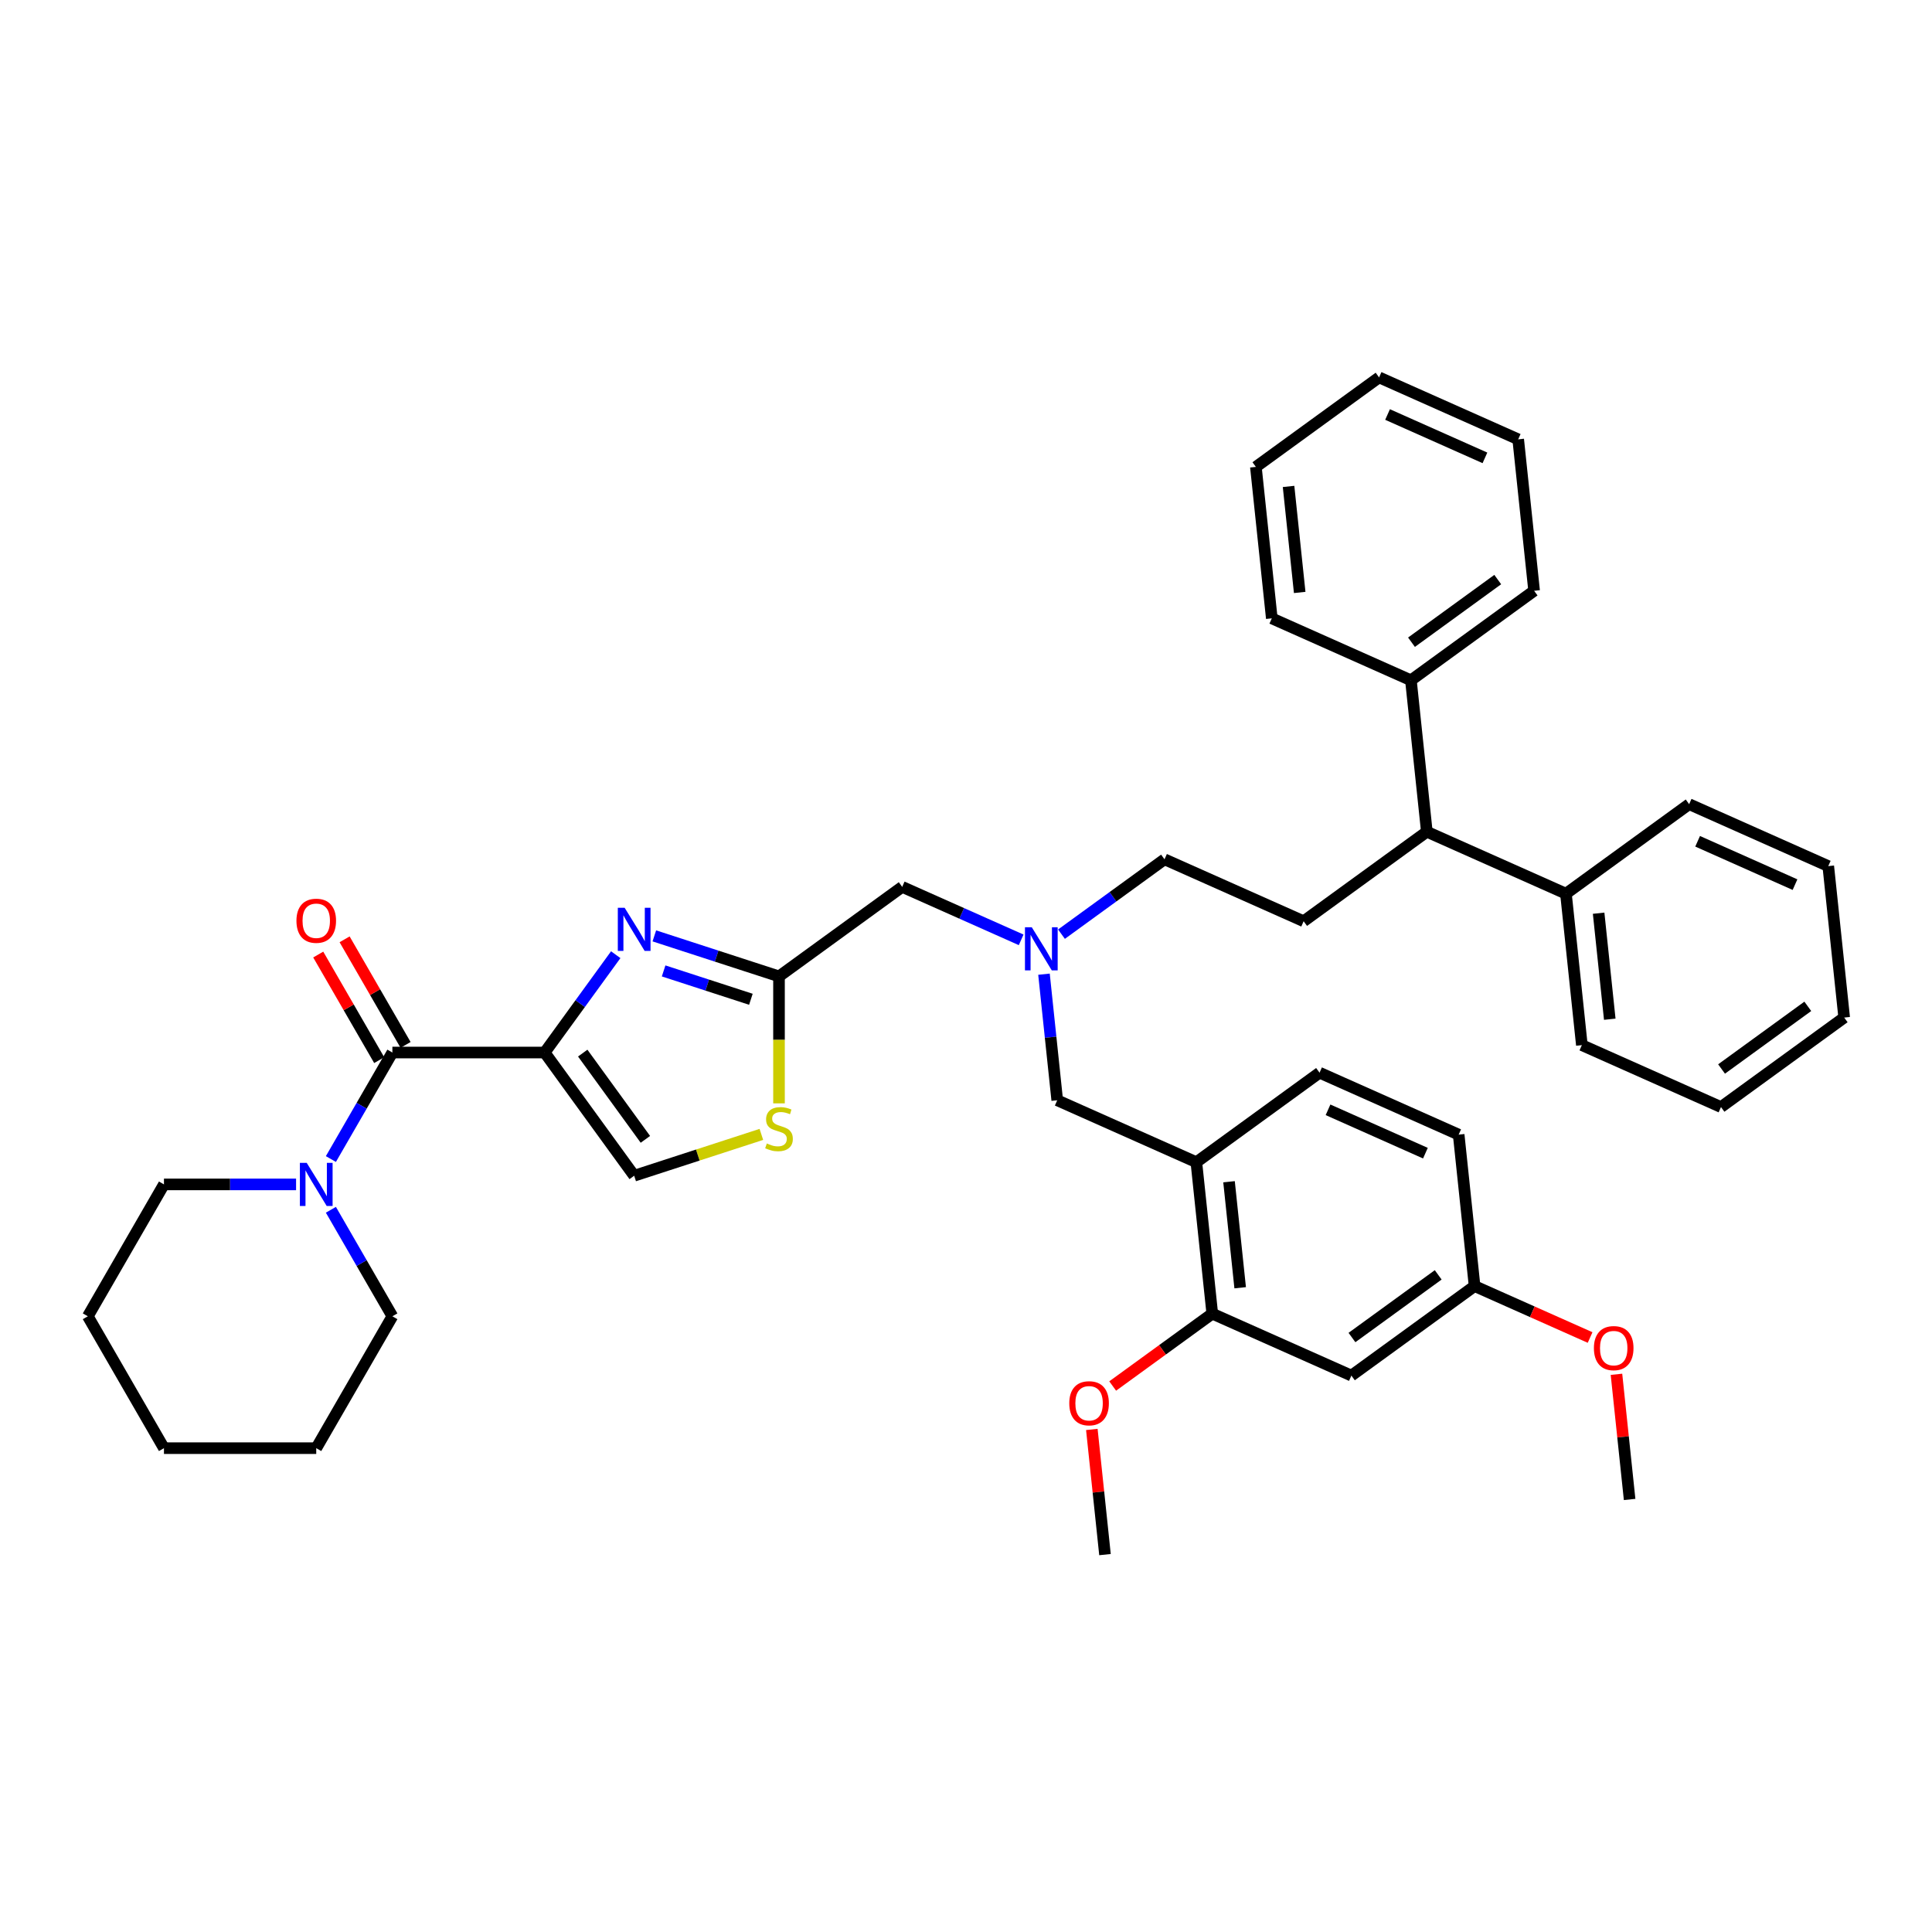 <?xml version='1.0' encoding='iso-8859-1'?>
<svg version='1.1' baseProfile='full'
              xmlns='http://www.w3.org/2000/svg'
                      xmlns:rdkit='http://www.rdkit.org/xml'
                      xmlns:xlink='http://www.w3.org/1999/xlink'
                  xml:space='preserve'
width='1000px' height='1000px' viewBox='0 0 1000 1000'>
<!-- END OF HEADER -->
<rect style='opacity:1.0;fill:#FFFFFF;stroke:none' width='1000' height='1000' x='0' y='0'> </rect>
<path class='bond-0' d='M 203.096,681.308 L 163.686,749.569' style='fill:none;fill-rule:evenodd;stroke:#000000;stroke-width:6px;stroke-linecap:butt;stroke-linejoin:miter;stroke-opacity:1' />
<path class='bond-1' d='M 203.096,681.308 L 187.182,653.744' style='fill:none;fill-rule:evenodd;stroke:#000000;stroke-width:6px;stroke-linecap:butt;stroke-linejoin:miter;stroke-opacity:1' />
<path class='bond-1' d='M 187.182,653.744 L 171.267,626.179' style='fill:none;fill-rule:evenodd;stroke:#0000FF;stroke-width:6px;stroke-linecap:butt;stroke-linejoin:miter;stroke-opacity:1' />
<path class='bond-2' d='M 203.096,544.786 L 187.182,572.351' style='fill:none;fill-rule:evenodd;stroke:#000000;stroke-width:6px;stroke-linecap:butt;stroke-linejoin:miter;stroke-opacity:1' />
<path class='bond-2' d='M 187.182,572.351 L 171.267,599.916' style='fill:none;fill-rule:evenodd;stroke:#0000FF;stroke-width:6px;stroke-linecap:butt;stroke-linejoin:miter;stroke-opacity:1' />
<path class='bond-3' d='M 209.923,540.845 L 194.145,513.517' style='fill:none;fill-rule:evenodd;stroke:#000000;stroke-width:6px;stroke-linecap:butt;stroke-linejoin:miter;stroke-opacity:1' />
<path class='bond-3' d='M 194.145,513.517 L 178.367,486.189' style='fill:none;fill-rule:evenodd;stroke:#FF0000;stroke-width:6px;stroke-linecap:butt;stroke-linejoin:miter;stroke-opacity:1' />
<path class='bond-3' d='M 196.27,548.727 L 180.492,521.399' style='fill:none;fill-rule:evenodd;stroke:#000000;stroke-width:6px;stroke-linecap:butt;stroke-linejoin:miter;stroke-opacity:1' />
<path class='bond-3' d='M 180.492,521.399 L 164.714,494.071' style='fill:none;fill-rule:evenodd;stroke:#FF0000;stroke-width:6px;stroke-linecap:butt;stroke-linejoin:miter;stroke-opacity:1' />
<path class='bond-4' d='M 203.096,544.786 L 281.917,544.786' style='fill:none;fill-rule:evenodd;stroke:#000000;stroke-width:6px;stroke-linecap:butt;stroke-linejoin:miter;stroke-opacity:1' />
<path class='bond-5' d='M 153.25,613.047 L 119.058,613.047' style='fill:none;fill-rule:evenodd;stroke:#0000FF;stroke-width:6px;stroke-linecap:butt;stroke-linejoin:miter;stroke-opacity:1' />
<path class='bond-5' d='M 119.058,613.047 L 84.865,613.047' style='fill:none;fill-rule:evenodd;stroke:#000000;stroke-width:6px;stroke-linecap:butt;stroke-linejoin:miter;stroke-opacity:1' />
<path class='bond-6' d='M 84.865,613.047 L 45.455,681.308' style='fill:none;fill-rule:evenodd;stroke:#000000;stroke-width:6px;stroke-linecap:butt;stroke-linejoin:miter;stroke-opacity:1' />
<path class='bond-7' d='M 540.365,504.237 L 543.794,536.866' style='fill:none;fill-rule:evenodd;stroke:#0000FF;stroke-width:6px;stroke-linecap:butt;stroke-linejoin:miter;stroke-opacity:1' />
<path class='bond-7' d='M 543.794,536.866 L 547.223,569.495' style='fill:none;fill-rule:evenodd;stroke:#000000;stroke-width:6px;stroke-linecap:butt;stroke-linejoin:miter;stroke-opacity:1' />
<path class='bond-8' d='M 549.42,483.523 L 576.086,464.15' style='fill:none;fill-rule:evenodd;stroke:#0000FF;stroke-width:6px;stroke-linecap:butt;stroke-linejoin:miter;stroke-opacity:1' />
<path class='bond-8' d='M 576.086,464.15 L 602.752,444.776' style='fill:none;fill-rule:evenodd;stroke:#000000;stroke-width:6px;stroke-linecap:butt;stroke-linejoin:miter;stroke-opacity:1' />
<path class='bond-9' d='M 528.548,486.459 L 497.763,472.753' style='fill:none;fill-rule:evenodd;stroke:#0000FF;stroke-width:6px;stroke-linecap:butt;stroke-linejoin:miter;stroke-opacity:1' />
<path class='bond-9' d='M 497.763,472.753 L 466.978,459.046' style='fill:none;fill-rule:evenodd;stroke:#000000;stroke-width:6px;stroke-linecap:butt;stroke-linejoin:miter;stroke-opacity:1' />
<path class='bond-10' d='M 547.223,569.495 L 619.23,601.554' style='fill:none;fill-rule:evenodd;stroke:#000000;stroke-width:6px;stroke-linecap:butt;stroke-linejoin:miter;stroke-opacity:1' />
<path class='bond-11' d='M 281.917,544.786 L 300.312,519.468' style='fill:none;fill-rule:evenodd;stroke:#000000;stroke-width:6px;stroke-linecap:butt;stroke-linejoin:miter;stroke-opacity:1' />
<path class='bond-11' d='M 300.312,519.468 L 318.707,494.151' style='fill:none;fill-rule:evenodd;stroke:#0000FF;stroke-width:6px;stroke-linecap:butt;stroke-linejoin:miter;stroke-opacity:1' />
<path class='bond-12' d='M 281.917,544.786 L 328.247,608.554' style='fill:none;fill-rule:evenodd;stroke:#000000;stroke-width:6px;stroke-linecap:butt;stroke-linejoin:miter;stroke-opacity:1' />
<path class='bond-12' d='M 301.62,545.086 L 334.051,589.723' style='fill:none;fill-rule:evenodd;stroke:#000000;stroke-width:6px;stroke-linecap:butt;stroke-linejoin:miter;stroke-opacity:1' />
<path class='bond-13' d='M 338.683,484.41 L 370.947,494.893' style='fill:none;fill-rule:evenodd;stroke:#0000FF;stroke-width:6px;stroke-linecap:butt;stroke-linejoin:miter;stroke-opacity:1' />
<path class='bond-13' d='M 370.947,494.893 L 403.21,505.376' style='fill:none;fill-rule:evenodd;stroke:#000000;stroke-width:6px;stroke-linecap:butt;stroke-linejoin:miter;stroke-opacity:1' />
<path class='bond-13' d='M 343.491,502.547 L 366.075,509.885' style='fill:none;fill-rule:evenodd;stroke:#0000FF;stroke-width:6px;stroke-linecap:butt;stroke-linejoin:miter;stroke-opacity:1' />
<path class='bond-13' d='M 366.075,509.885 L 388.66,517.224' style='fill:none;fill-rule:evenodd;stroke:#000000;stroke-width:6px;stroke-linecap:butt;stroke-linejoin:miter;stroke-opacity:1' />
<path class='bond-14' d='M 403.21,505.376 L 403.21,538.236' style='fill:none;fill-rule:evenodd;stroke:#000000;stroke-width:6px;stroke-linecap:butt;stroke-linejoin:miter;stroke-opacity:1' />
<path class='bond-14' d='M 403.21,538.236 L 403.21,571.097' style='fill:none;fill-rule:evenodd;stroke:#CCCC00;stroke-width:6px;stroke-linecap:butt;stroke-linejoin:miter;stroke-opacity:1' />
<path class='bond-15' d='M 403.21,505.376 L 466.978,459.046' style='fill:none;fill-rule:evenodd;stroke:#000000;stroke-width:6px;stroke-linecap:butt;stroke-linejoin:miter;stroke-opacity:1' />
<path class='bond-16' d='M 627.469,679.943 L 619.23,601.554' style='fill:none;fill-rule:evenodd;stroke:#000000;stroke-width:6px;stroke-linecap:butt;stroke-linejoin:miter;stroke-opacity:1' />
<path class='bond-16' d='M 641.911,666.537 L 636.144,611.665' style='fill:none;fill-rule:evenodd;stroke:#000000;stroke-width:6px;stroke-linecap:butt;stroke-linejoin:miter;stroke-opacity:1' />
<path class='bond-17' d='M 627.469,679.943 L 699.475,712.003' style='fill:none;fill-rule:evenodd;stroke:#000000;stroke-width:6px;stroke-linecap:butt;stroke-linejoin:miter;stroke-opacity:1' />
<path class='bond-18' d='M 627.469,679.943 L 601.694,698.67' style='fill:none;fill-rule:evenodd;stroke:#000000;stroke-width:6px;stroke-linecap:butt;stroke-linejoin:miter;stroke-opacity:1' />
<path class='bond-18' d='M 601.694,698.67 L 575.919,717.397' style='fill:none;fill-rule:evenodd;stroke:#FF0000;stroke-width:6px;stroke-linecap:butt;stroke-linejoin:miter;stroke-opacity:1' />
<path class='bond-19' d='M 619.23,601.554 L 682.997,555.224' style='fill:none;fill-rule:evenodd;stroke:#000000;stroke-width:6px;stroke-linecap:butt;stroke-linejoin:miter;stroke-opacity:1' />
<path class='bond-20' d='M 738.526,430.505 L 810.532,462.565' style='fill:none;fill-rule:evenodd;stroke:#000000;stroke-width:6px;stroke-linecap:butt;stroke-linejoin:miter;stroke-opacity:1' />
<path class='bond-21' d='M 738.526,430.505 L 730.287,352.116' style='fill:none;fill-rule:evenodd;stroke:#000000;stroke-width:6px;stroke-linecap:butt;stroke-linejoin:miter;stroke-opacity:1' />
<path class='bond-22' d='M 738.526,430.505 L 674.758,476.835' style='fill:none;fill-rule:evenodd;stroke:#000000;stroke-width:6px;stroke-linecap:butt;stroke-linejoin:miter;stroke-opacity:1' />
<path class='bond-23' d='M 810.532,462.565 L 818.771,540.954' style='fill:none;fill-rule:evenodd;stroke:#000000;stroke-width:6px;stroke-linecap:butt;stroke-linejoin:miter;stroke-opacity:1' />
<path class='bond-23' d='M 827.446,472.675 L 833.213,527.548' style='fill:none;fill-rule:evenodd;stroke:#000000;stroke-width:6px;stroke-linecap:butt;stroke-linejoin:miter;stroke-opacity:1' />
<path class='bond-24' d='M 810.532,462.565 L 874.3,416.235' style='fill:none;fill-rule:evenodd;stroke:#000000;stroke-width:6px;stroke-linecap:butt;stroke-linejoin:miter;stroke-opacity:1' />
<path class='bond-25' d='M 730.287,352.116 L 794.054,305.786' style='fill:none;fill-rule:evenodd;stroke:#000000;stroke-width:6px;stroke-linecap:butt;stroke-linejoin:miter;stroke-opacity:1' />
<path class='bond-25' d='M 730.586,332.413 L 775.223,299.982' style='fill:none;fill-rule:evenodd;stroke:#000000;stroke-width:6px;stroke-linecap:butt;stroke-linejoin:miter;stroke-opacity:1' />
<path class='bond-26' d='M 730.287,352.116 L 658.28,320.057' style='fill:none;fill-rule:evenodd;stroke:#000000;stroke-width:6px;stroke-linecap:butt;stroke-linejoin:miter;stroke-opacity:1' />
<path class='bond-27' d='M 674.758,476.835 L 602.752,444.776' style='fill:none;fill-rule:evenodd;stroke:#000000;stroke-width:6px;stroke-linecap:butt;stroke-linejoin:miter;stroke-opacity:1' />
<path class='bond-28' d='M 794.054,305.786 L 785.815,227.397' style='fill:none;fill-rule:evenodd;stroke:#000000;stroke-width:6px;stroke-linecap:butt;stroke-linejoin:miter;stroke-opacity:1' />
<path class='bond-29' d='M 658.28,320.057 L 650.041,241.668' style='fill:none;fill-rule:evenodd;stroke:#000000;stroke-width:6px;stroke-linecap:butt;stroke-linejoin:miter;stroke-opacity:1' />
<path class='bond-29' d='M 672.722,306.651 L 666.955,251.778' style='fill:none;fill-rule:evenodd;stroke:#000000;stroke-width:6px;stroke-linecap:butt;stroke-linejoin:miter;stroke-opacity:1' />
<path class='bond-30' d='M 818.771,540.954 L 890.778,573.013' style='fill:none;fill-rule:evenodd;stroke:#000000;stroke-width:6px;stroke-linecap:butt;stroke-linejoin:miter;stroke-opacity:1' />
<path class='bond-31' d='M 874.3,416.235 L 946.306,448.294' style='fill:none;fill-rule:evenodd;stroke:#000000;stroke-width:6px;stroke-linecap:butt;stroke-linejoin:miter;stroke-opacity:1' />
<path class='bond-31' d='M 878.689,435.445 L 929.094,457.887' style='fill:none;fill-rule:evenodd;stroke:#000000;stroke-width:6px;stroke-linecap:butt;stroke-linejoin:miter;stroke-opacity:1' />
<path class='bond-32' d='M 785.815,227.397 L 713.809,195.338' style='fill:none;fill-rule:evenodd;stroke:#000000;stroke-width:6px;stroke-linecap:butt;stroke-linejoin:miter;stroke-opacity:1' />
<path class='bond-32' d='M 768.602,236.99 L 718.198,214.548' style='fill:none;fill-rule:evenodd;stroke:#000000;stroke-width:6px;stroke-linecap:butt;stroke-linejoin:miter;stroke-opacity:1' />
<path class='bond-33' d='M 946.306,448.294 L 954.545,526.683' style='fill:none;fill-rule:evenodd;stroke:#000000;stroke-width:6px;stroke-linecap:butt;stroke-linejoin:miter;stroke-opacity:1' />
<path class='bond-34' d='M 890.778,573.013 L 954.545,526.683' style='fill:none;fill-rule:evenodd;stroke:#000000;stroke-width:6px;stroke-linecap:butt;stroke-linejoin:miter;stroke-opacity:1' />
<path class='bond-34' d='M 891.077,553.31 L 935.714,520.879' style='fill:none;fill-rule:evenodd;stroke:#000000;stroke-width:6px;stroke-linecap:butt;stroke-linejoin:miter;stroke-opacity:1' />
<path class='bond-35' d='M 650.041,241.668 L 713.809,195.338' style='fill:none;fill-rule:evenodd;stroke:#000000;stroke-width:6px;stroke-linecap:butt;stroke-linejoin:miter;stroke-opacity:1' />
<path class='bond-36' d='M 699.475,712.003 L 763.243,665.673' style='fill:none;fill-rule:evenodd;stroke:#000000;stroke-width:6px;stroke-linecap:butt;stroke-linejoin:miter;stroke-opacity:1' />
<path class='bond-36' d='M 699.775,692.3 L 744.412,659.869' style='fill:none;fill-rule:evenodd;stroke:#000000;stroke-width:6px;stroke-linecap:butt;stroke-linejoin:miter;stroke-opacity:1' />
<path class='bond-37' d='M 682.997,555.224 L 755.004,587.284' style='fill:none;fill-rule:evenodd;stroke:#000000;stroke-width:6px;stroke-linecap:butt;stroke-linejoin:miter;stroke-opacity:1' />
<path class='bond-37' d='M 687.387,574.434 L 737.791,596.876' style='fill:none;fill-rule:evenodd;stroke:#000000;stroke-width:6px;stroke-linecap:butt;stroke-linejoin:miter;stroke-opacity:1' />
<path class='bond-38' d='M 763.243,665.673 L 755.004,587.284' style='fill:none;fill-rule:evenodd;stroke:#000000;stroke-width:6px;stroke-linecap:butt;stroke-linejoin:miter;stroke-opacity:1' />
<path class='bond-39' d='M 763.243,665.673 L 793.138,678.983' style='fill:none;fill-rule:evenodd;stroke:#000000;stroke-width:6px;stroke-linecap:butt;stroke-linejoin:miter;stroke-opacity:1' />
<path class='bond-39' d='M 793.138,678.983 L 823.032,692.293' style='fill:none;fill-rule:evenodd;stroke:#FF0000;stroke-width:6px;stroke-linecap:butt;stroke-linejoin:miter;stroke-opacity:1' />
<path class='bond-40' d='M 565.131,739.878 L 568.536,772.27' style='fill:none;fill-rule:evenodd;stroke:#FF0000;stroke-width:6px;stroke-linecap:butt;stroke-linejoin:miter;stroke-opacity:1' />
<path class='bond-40' d='M 568.536,772.27 L 571.941,804.662' style='fill:none;fill-rule:evenodd;stroke:#000000;stroke-width:6px;stroke-linecap:butt;stroke-linejoin:miter;stroke-opacity:1' />
<path class='bond-41' d='M 836.679,711.337 L 840.084,743.729' style='fill:none;fill-rule:evenodd;stroke:#FF0000;stroke-width:6px;stroke-linecap:butt;stroke-linejoin:miter;stroke-opacity:1' />
<path class='bond-41' d='M 840.084,743.729 L 843.489,776.121' style='fill:none;fill-rule:evenodd;stroke:#000000;stroke-width:6px;stroke-linecap:butt;stroke-linejoin:miter;stroke-opacity:1' />
<path class='bond-42' d='M 394.083,587.163 L 361.165,597.858' style='fill:none;fill-rule:evenodd;stroke:#CCCC00;stroke-width:6px;stroke-linecap:butt;stroke-linejoin:miter;stroke-opacity:1' />
<path class='bond-42' d='M 361.165,597.858 L 328.247,608.554' style='fill:none;fill-rule:evenodd;stroke:#000000;stroke-width:6px;stroke-linecap:butt;stroke-linejoin:miter;stroke-opacity:1' />
<path class='bond-43' d='M 45.455,681.308 L 84.865,749.569' style='fill:none;fill-rule:evenodd;stroke:#000000;stroke-width:6px;stroke-linecap:butt;stroke-linejoin:miter;stroke-opacity:1' />
<path class='bond-44' d='M 163.686,749.569 L 84.865,749.569' style='fill:none;fill-rule:evenodd;stroke:#000000;stroke-width:6px;stroke-linecap:butt;stroke-linejoin:miter;stroke-opacity:1' />
<path  class='atom-2' d='M 158.752 601.886
L 166.066 613.709
Q 166.792 614.876, 167.958 616.988
Q 169.125 619.101, 169.188 619.227
L 169.188 601.886
L 172.151 601.886
L 172.151 624.208
L 169.093 624.208
L 161.243 611.282
Q 160.328 609.768, 159.351 608.034
Q 158.405 606.3, 158.121 605.764
L 158.121 624.208
L 155.221 624.208
L 155.221 601.886
L 158.752 601.886
' fill='#0000FF'/>
<path  class='atom-3' d='M 153.439 476.589
Q 153.439 471.229, 156.088 468.234
Q 158.736 465.238, 163.686 465.238
Q 168.636 465.238, 171.284 468.234
Q 173.933 471.229, 173.933 476.589
Q 173.933 482.011, 171.253 485.101
Q 168.573 488.159, 163.686 488.159
Q 158.768 488.159, 156.088 485.101
Q 153.439 482.043, 153.439 476.589
M 163.686 485.637
Q 167.091 485.637, 168.92 483.367
Q 170.78 481.066, 170.78 476.589
Q 170.78 472.206, 168.92 469.999
Q 167.091 467.761, 163.686 467.761
Q 160.281 467.761, 158.421 469.968
Q 156.592 472.175, 156.592 476.589
Q 156.592 481.097, 158.421 483.367
Q 160.281 485.637, 163.686 485.637
' fill='#FF0000'/>
<path  class='atom-5' d='M 534.05 479.944
L 541.365 491.768
Q 542.09 492.934, 543.256 495.047
Q 544.423 497.159, 544.486 497.285
L 544.486 479.944
L 547.45 479.944
L 547.45 502.267
L 544.392 502.267
L 536.541 489.34
Q 535.627 487.827, 534.649 486.093
Q 533.703 484.358, 533.42 483.822
L 533.42 502.267
L 530.519 502.267
L 530.519 479.944
L 534.05 479.944
' fill='#0000FF'/>
<path  class='atom-8' d='M 323.313 469.858
L 330.628 481.681
Q 331.353 482.848, 332.519 484.96
Q 333.686 487.072, 333.749 487.198
L 333.749 469.858
L 336.713 469.858
L 336.713 492.18
L 333.654 492.18
L 325.804 479.253
Q 324.889 477.74, 323.912 476.006
Q 322.966 474.272, 322.682 473.736
L 322.682 492.18
L 319.782 492.18
L 319.782 469.858
L 323.313 469.858
' fill='#0000FF'/>
<path  class='atom-31' d='M 553.455 726.336
Q 553.455 720.976, 556.103 717.981
Q 558.752 714.986, 563.701 714.986
Q 568.651 714.986, 571.3 717.981
Q 573.948 720.976, 573.948 726.336
Q 573.948 731.759, 571.268 734.849
Q 568.588 737.907, 563.701 737.907
Q 558.783 737.907, 556.103 734.849
Q 553.455 731.79, 553.455 726.336
M 563.701 735.385
Q 567.107 735.385, 568.935 733.115
Q 570.795 730.813, 570.795 726.336
Q 570.795 721.954, 568.935 719.747
Q 567.107 717.508, 563.701 717.508
Q 560.296 717.508, 558.436 719.715
Q 556.608 721.922, 556.608 726.336
Q 556.608 730.845, 558.436 733.115
Q 560.296 735.385, 563.701 735.385
' fill='#FF0000'/>
<path  class='atom-32' d='M 825.003 697.795
Q 825.003 692.435, 827.651 689.44
Q 830.3 686.445, 835.25 686.445
Q 840.199 686.445, 842.848 689.44
Q 845.496 692.435, 845.496 697.795
Q 845.496 703.218, 842.816 706.308
Q 840.136 709.366, 835.25 709.366
Q 830.331 709.366, 827.651 706.308
Q 825.003 703.25, 825.003 697.795
M 835.25 706.844
Q 838.655 706.844, 840.483 704.574
Q 842.343 702.272, 842.343 697.795
Q 842.343 693.413, 840.483 691.206
Q 838.655 688.967, 835.25 688.967
Q 831.844 688.967, 829.984 691.174
Q 828.156 693.381, 828.156 697.795
Q 828.156 702.304, 829.984 704.574
Q 831.844 706.844, 835.25 706.844
' fill='#FF0000'/>
<path  class='atom-35' d='M 396.905 591.858
Q 397.157 591.953, 398.197 592.394
Q 399.238 592.836, 400.373 593.119
Q 401.539 593.372, 402.674 593.372
Q 404.787 593.372, 406.016 592.363
Q 407.246 591.322, 407.246 589.525
Q 407.246 588.296, 406.615 587.539
Q 406.016 586.782, 405.071 586.372
Q 404.125 585.962, 402.548 585.49
Q 400.562 584.891, 399.364 584.323
Q 398.197 583.756, 397.346 582.557
Q 396.526 581.359, 396.526 579.342
Q 396.526 576.536, 398.418 574.801
Q 400.341 573.067, 404.125 573.067
Q 406.71 573.067, 409.642 574.297
L 408.917 576.725
Q 406.237 575.621, 404.219 575.621
Q 402.044 575.621, 400.846 576.536
Q 399.648 577.418, 399.679 578.963
Q 399.679 580.161, 400.278 580.886
Q 400.909 581.612, 401.792 582.021
Q 402.706 582.431, 404.219 582.904
Q 406.237 583.535, 407.435 584.165
Q 408.633 584.796, 409.485 586.089
Q 410.367 587.35, 410.367 589.525
Q 410.367 592.615, 408.286 594.286
Q 406.237 595.925, 402.801 595.925
Q 400.814 595.925, 399.301 595.484
Q 397.819 595.074, 396.053 594.349
L 396.905 591.858
' fill='#CCCC00'/>
</svg>
